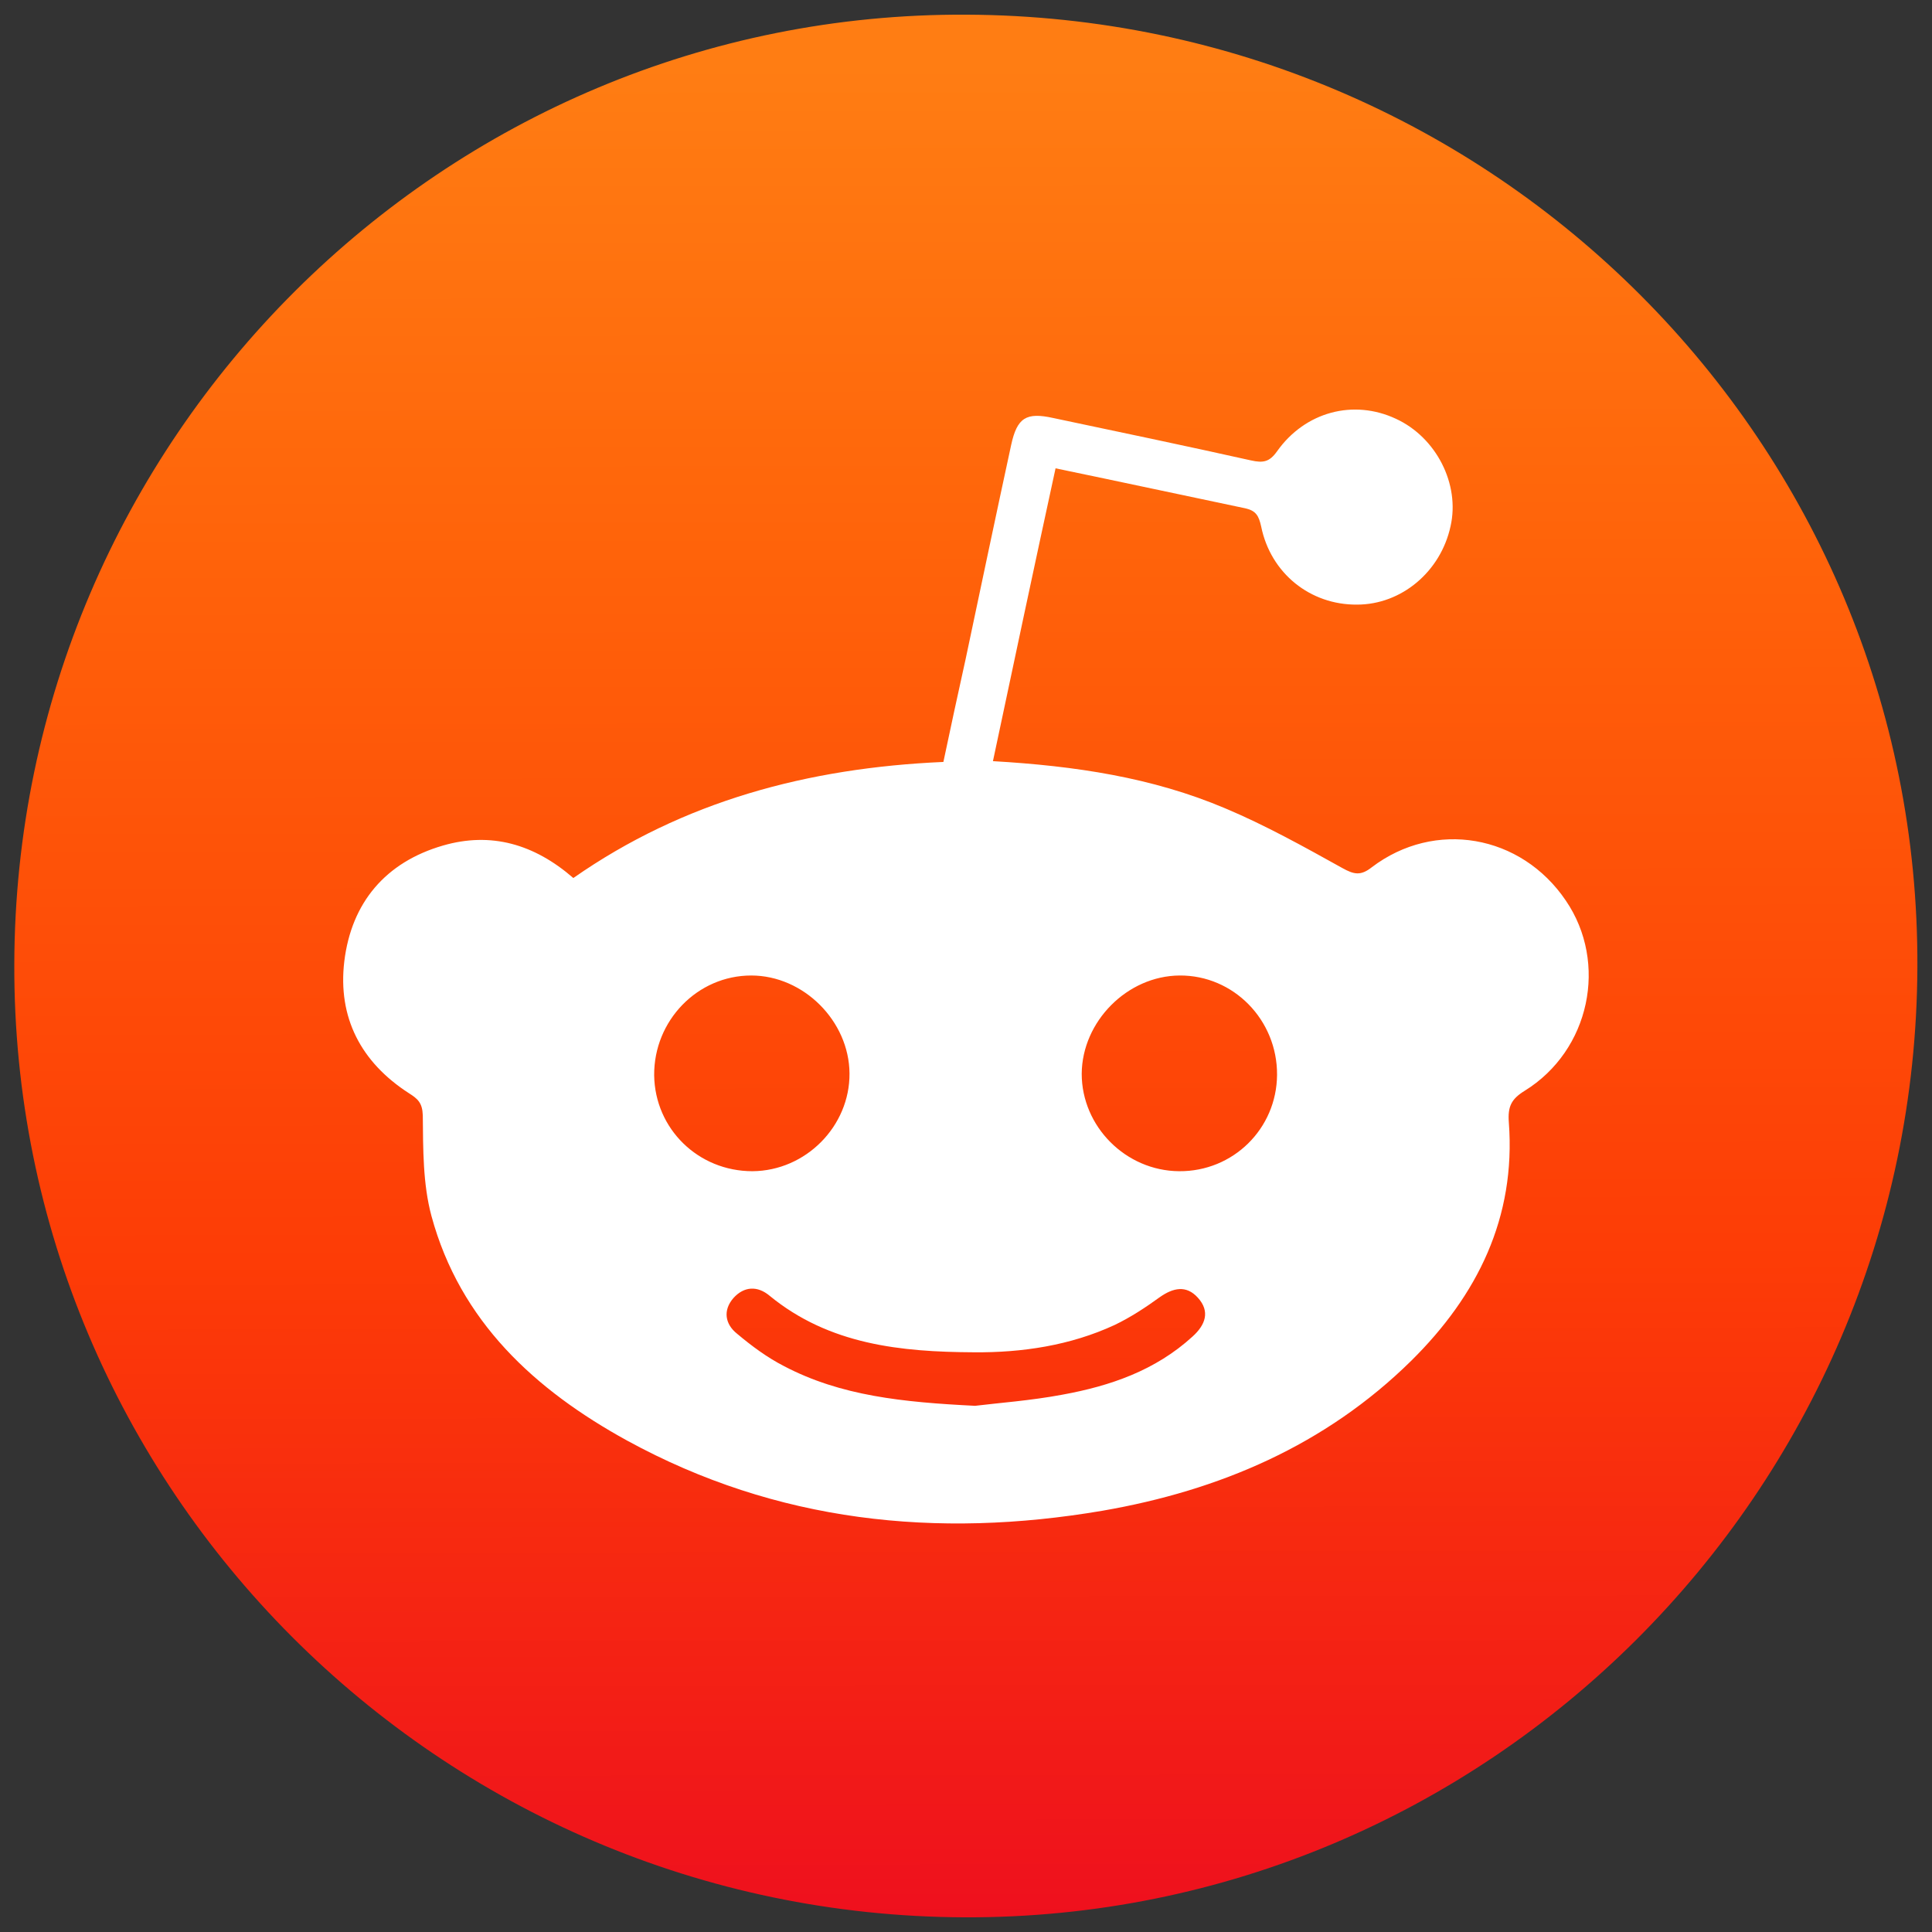 <svg width="37" height="37" viewBox="0 0 37 37" fill="none" xmlns="http://www.w3.org/2000/svg">
<rect x="0" y="0" width="37" height="37" fill="#333333" stroke="none"/>
<g clip-path="url(#clip0_878_483)">
<path d="M18.515 0.281C8.499 0.227 0.296 8.4 0.274 18.469C0.243 28.501 8.408 36.681 18.47 36.719C28.479 36.757 36.682 28.577 36.72 18.523C36.765 8.491 28.615 0.326 18.515 0.281Z" fill="url(#paint0_linear_878_483)"/>
<path d="M19.016 14.577C20.587 14.668 22.066 14.888 23.463 15.48C24.237 15.806 24.973 16.216 25.709 16.625C25.929 16.747 26.058 16.777 26.27 16.61C27.477 15.692 29.131 15.98 29.988 17.248C30.8 18.439 30.451 20.116 29.199 20.89C28.941 21.049 28.873 21.194 28.896 21.497C29.032 23.318 28.296 24.805 27.029 26.058C25.382 27.681 23.349 28.546 21.11 28.933C17.938 29.472 14.873 29.154 12.012 27.59C10.244 26.619 8.81 25.306 8.263 23.288C8.097 22.673 8.104 22.005 8.097 21.36C8.089 21.118 7.998 21.042 7.831 20.936C6.913 20.344 6.465 19.486 6.594 18.409C6.731 17.286 7.383 16.512 8.484 16.193C9.402 15.927 10.229 16.163 10.98 16.815C13.089 15.343 15.472 14.706 18.067 14.592C18.204 13.939 18.348 13.279 18.492 12.626C18.781 11.261 19.069 9.887 19.365 8.521C19.479 7.998 19.653 7.891 20.169 8.005C21.429 8.271 22.696 8.536 23.956 8.817C24.191 8.87 24.312 8.848 24.457 8.643C24.995 7.884 25.921 7.641 26.733 8.02C27.507 8.377 27.962 9.272 27.78 10.077C27.591 10.949 26.839 11.579 25.989 11.579C25.094 11.587 24.335 10.98 24.153 10.084C24.108 9.88 24.055 9.781 23.85 9.735C22.658 9.485 21.459 9.227 20.215 8.969C19.813 10.82 19.418 12.68 19.016 14.577ZM22.582 22.43C23.614 22.438 24.449 21.618 24.457 20.586C24.464 19.532 23.622 18.674 22.59 18.682C21.588 18.689 20.723 19.562 20.716 20.564C20.716 21.573 21.558 22.423 22.582 22.43ZM14.41 22.43C15.434 22.423 16.277 21.565 16.269 20.556C16.261 19.554 15.389 18.682 14.387 18.682C13.355 18.682 12.52 19.547 12.528 20.594C12.543 21.618 13.37 22.43 14.41 22.43ZM18.674 26.923C19.107 26.869 19.737 26.824 20.344 26.71C21.262 26.543 22.127 26.247 22.84 25.595C23.083 25.375 23.182 25.117 22.939 24.851C22.719 24.608 22.468 24.661 22.21 24.843C21.937 25.041 21.649 25.23 21.346 25.375C20.496 25.769 19.57 25.906 18.652 25.898C17.256 25.891 15.882 25.754 14.736 24.813C14.508 24.623 14.251 24.631 14.046 24.859C13.841 25.094 13.886 25.359 14.114 25.541C14.395 25.777 14.691 25.997 15.017 26.164C16.102 26.733 17.286 26.854 18.674 26.923Z" fill="white"/>
</g>
<defs>
<linearGradient id="paint0_linear_878_483" x1="18.474" y1="1.237" x2="18.526" y2="37.679" gradientUnits="userSpaceOnUse">
<stop stop-color="#FF7D13"/>
<stop offset="0.255" stop-color="#FF630A"/>
<stop offset="0.629" stop-color="#FD3C06"/>
<stop offset="0.981" stop-color="#EE0F1E"/>
</linearGradient>
<clipPath id="clip0_878_483">
<rect width="37" height="37" fill="white"/>
</clipPath>
</defs>
</svg>
